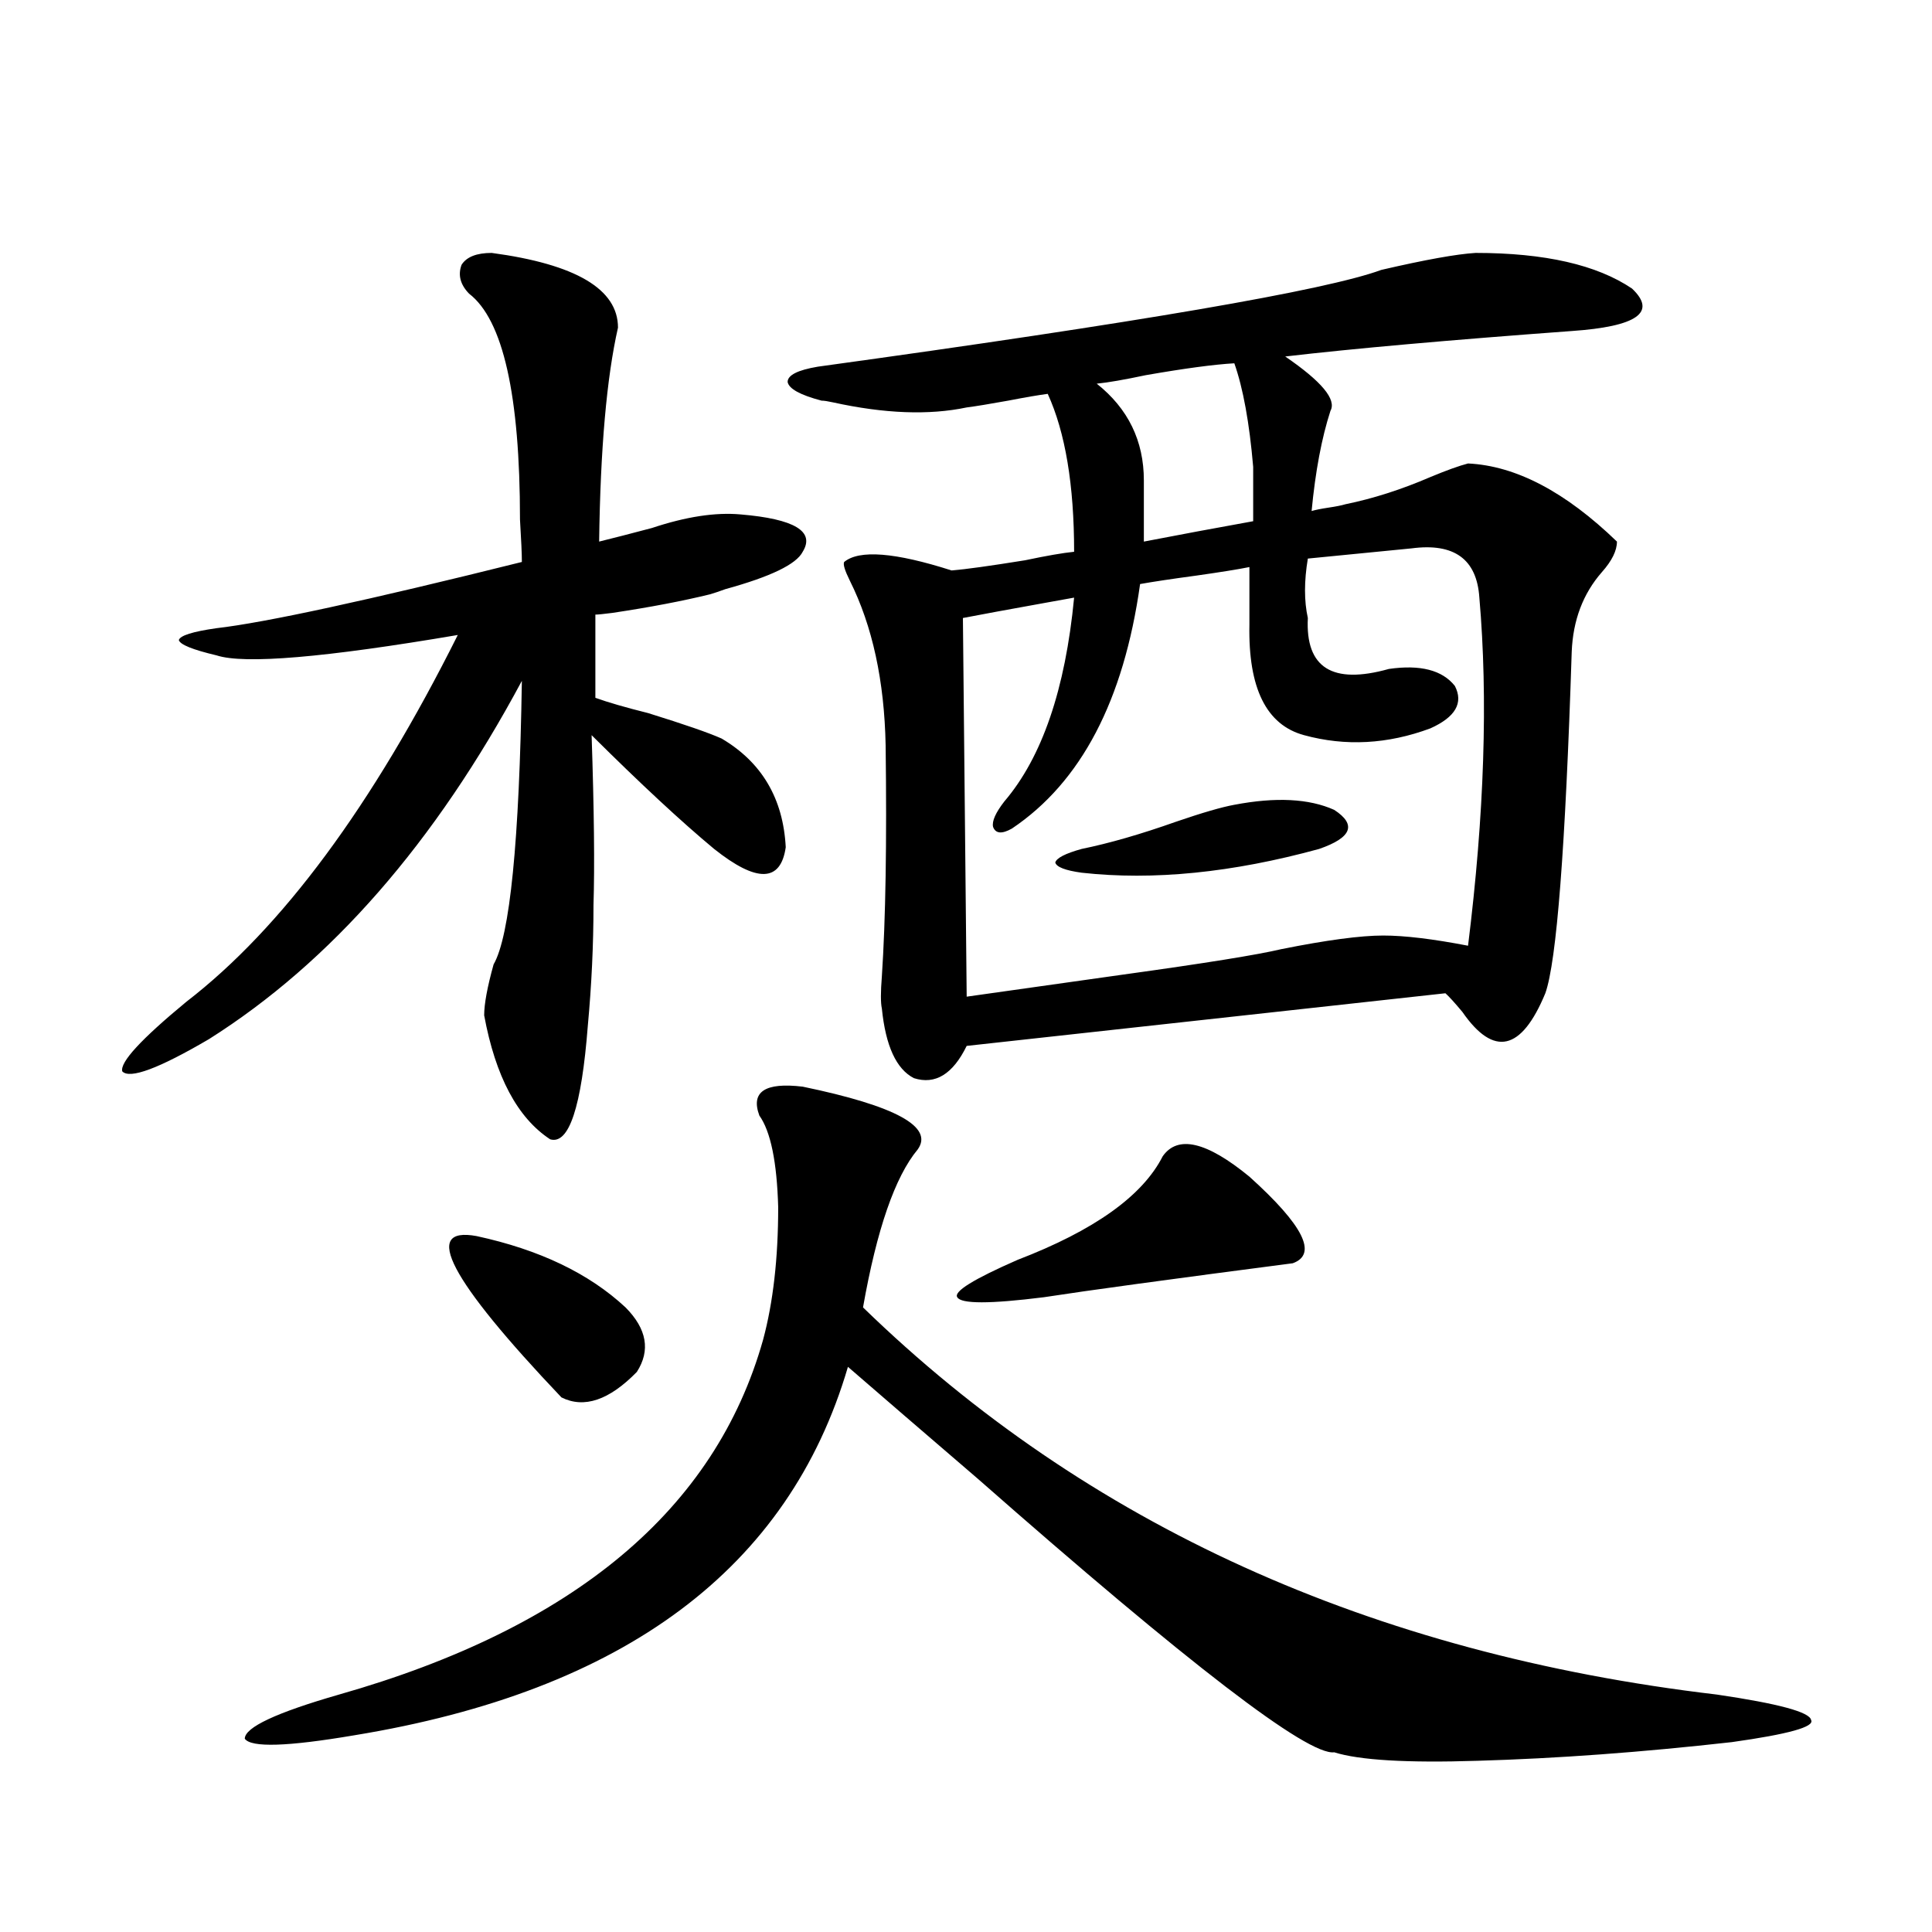 <?xml version="1.0" encoding="utf-8"?>
<!-- Generator: Adobe Illustrator 16.0.0, SVG Export Plug-In . SVG Version: 6.00 Build 0)  -->
<!DOCTYPE svg PUBLIC "-//W3C//DTD SVG 1.1//EN" "http://www.w3.org/Graphics/SVG/1.1/DTD/svg11.dtd">
<svg version="1.1" id="图层_1" xmlns="http://www.w3.org/2000/svg" xmlns:xlink="http://www.w3.org/1999/xlink" x="0px" y="0px"
	 width="1000px" height="1000px" viewBox="0 0 1000 1000" enable-background="new 0 0 1000 1000" xml:space="preserve">
<path d="M254.506,130.91c43.566,5.864,65.364,18.76,65.364,38.672c-5.854,25.791-9.115,62.705-9.756,110.742
	c7.149-1.758,16.25-4.092,27.316-7.031c17.561-5.85,32.835-8.198,45.853-7.031c27.957,2.349,38.688,8.789,32.194,19.336
	c-3.262,6.455-16.585,12.896-39.999,19.336c-3.262,1.182-5.854,2.061-7.805,2.637c-14.313,3.516-31.219,6.743-50.73,9.668
	c-4.558,0.591-7.484,0.879-8.78,0.879v43.066c6.494,2.349,15.609,4.985,27.316,7.91c18.856,5.864,31.539,10.259,38.048,13.184
	c20.808,12.305,31.859,31.064,33.17,56.25c-2.606,18.169-14.969,18.457-37.072,0.879c-16.92-14.063-38.048-33.687-63.413-58.887
	c1.296,38.672,1.616,67.979,0.976,87.891c0,20.518-0.976,41.309-2.927,62.402c-3.262,42.188-9.756,61.826-19.512,58.887
	c-16.92-11.123-28.292-32.52-34.146-64.16c0-5.85,1.616-14.639,4.878-26.367c8.445-14.639,13.323-63.569,14.634-146.777
	c-44.877,83.799-98.869,145.61-161.947,185.449c-26.021,15.244-40.975,20.806-44.877,16.699c-1.311-4.683,9.756-16.699,33.17-36.035
	c49.42-38.081,96.248-101.362,140.484-189.844c-68.946,11.729-110.576,15.244-124.875,10.547
	c-12.362-2.925-18.871-5.562-19.512-7.91c0.641-2.334,7.149-4.395,19.512-6.152c25.365-2.925,78.047-14.351,158.045-34.277
	c0-4.092-0.335-11.426-0.976-21.973c0-64.448-8.78-103.408-26.341-116.895c-4.558-4.683-5.854-9.668-3.902-14.941
	C241.488,132.971,246.701,130.91,254.506,130.91z M415.478,562.453c48.124,9.971,67.956,20.806,59.511,32.52
	c-11.707,14.063-21.143,41.309-28.292,81.738c115.76,112.5,263.073,179.297,441.94,200.391c31.859,4.684,48.124,9.078,48.779,13.184
	c1.951,3.516-11.707,7.32-40.975,11.426c-46.828,5.273-90.729,8.487-131.704,9.668c-36.432,1.168-61.142-0.302-74.145-4.395
	c-13.658,1.758-75.12-45.414-184.386-141.504c-27.972-24.019-50.41-43.354-67.315-58.008
	c-30.578,104.302-115.774,167.871-255.604,190.723c-34.48,5.851-53.337,6.441-56.584,1.758c0-5.863,16.25-13.485,48.779-22.852
	c121.613-34.579,194.782-95.801,219.507-183.691c5.198-19.336,7.805-42.188,7.805-68.555c-0.655-23.428-3.902-39.248-9.756-47.461
	C388.481,565.09,395.966,560.119,415.478,562.453z M246.701,639.797c32.515,7.031,58.2,19.336,77.071,36.914
	c11.052,11.138,13.003,22.275,5.854,33.398c-14.313,14.653-27.316,19.048-39.023,13.184
	C232.708,662.36,218.074,634.523,246.701,639.797z M436.94,290.871c7.805-6.44,26.341-4.971,55.608,4.395
	c7.149-0.576,19.832-2.334,38.048-5.273c11.052-2.334,19.512-3.804,25.365-4.395c0-34.565-4.558-61.812-13.658-81.738
	c-4.558,0.591-11.387,1.758-20.487,3.516c-9.756,1.758-16.92,2.939-21.463,3.516c-19.512,4.106-42.605,3.228-69.267-2.637
	c-2.606-0.576-4.558-0.879-5.854-0.879c-11.066-2.925-16.92-6.152-17.561-9.668c0-3.516,5.198-6.152,15.609-7.91
	c165.85-22.852,263.073-39.551,291.7-50.098c22.759-5.273,39.023-8.198,48.779-8.789c35.762,0,62.758,6.152,80.974,18.457
	c13.003,12.305,2.592,19.639-31.219,21.973c-63.748,4.697-113.168,9.092-148.289,13.184c18.856,12.896,26.661,22.275,23.414,28.125
	c-4.558,14.063-7.805,31.353-9.756,51.855c1.951-0.576,4.878-1.167,8.78-1.758c3.902-0.576,6.829-1.167,8.78-1.758
	c14.299-2.925,28.933-7.607,43.901-14.063c8.445-3.516,14.954-5.85,19.512-7.031c24.71,1.182,50.396,14.653,77.071,40.43
	c0,4.697-2.606,9.971-7.805,15.82c-9.756,11.138-14.969,24.912-15.609,41.309c-3.262,101.377-7.805,160.264-13.658,176.66
	c-12.362,29.883-26.676,33.11-42.926,9.668c-3.902-4.683-6.829-7.91-8.78-9.668l-247.799,27.246
	c-7.164,14.653-16.265,20.215-27.316,16.699c-9.115-4.683-14.634-16.699-16.585-36.035c-0.655-2.925-0.655-8.486,0-16.699
	c1.951-29.292,2.592-69.131,1.951-119.531c-0.655-33.398-6.829-61.812-18.536-85.254
	C437.261,295.266,436.285,292.053,436.94,290.871z M601.814,598.488c7.805-11.123,22.759-7.607,44.877,10.547
	c27.957,25.2,35.441,40.142,22.438,44.824c-63.093,8.213-106.019,14.063-128.777,17.578c-27.972,3.516-42.926,3.516-44.877,0
	c-1.951-2.925,8.445-9.365,31.219-19.336C566.358,636.872,591.403,619.006,601.814,598.488z M765.713,309.328
	c-1.311-19.912-13.018-28.413-35.121-25.488l-53.657,5.273c-1.951,11.729-1.951,21.973,0,30.762
	c-1.311,25.791,12.683,34.58,41.95,26.367c16.25-2.334,27.637,0.591,34.146,8.789c4.543,8.789,0.32,16.123-12.683,21.973
	c-22.118,8.213-43.901,9.38-65.364,3.516c-19.512-5.273-28.947-24.307-28.292-57.129v-29.883
	c-5.854,1.182-14.969,2.637-27.316,4.395c-13.018,1.758-22.773,3.228-29.268,4.395c-8.46,60.356-30.578,102.544-66.34,126.563
	c-5.213,2.939-8.46,2.637-9.756-0.879c-0.655-2.925,1.296-7.319,5.854-13.184c19.512-22.852,31.539-58.008,36.097-105.469
	c-3.262,0.591-8.14,1.47-14.634,2.637c-19.512,3.516-33.825,6.152-42.926,7.91l1.951,195.996
	c20.808-2.925,47.804-6.729,80.974-11.426c42.271-5.85,69.587-10.244,81.949-13.184c23.414-4.683,40.975-7.031,52.682-7.031
	c11.052,0,25.686,1.758,43.901,5.273C768.305,421.54,770.256,361.486,765.713,309.328z M638.887,416.555
	c21.463-4.092,38.688-3.213,51.706,2.637c11.707,7.622,9.101,14.365-7.805,20.215c-44.877,12.305-85.852,16.411-122.924,12.305
	c-8.46-1.167-13.018-2.925-13.658-5.273c0.641-2.334,5.198-4.683,13.658-7.031c14.299-2.925,30.563-7.607,48.779-14.063
	C622.302,420.661,632.378,417.736,638.887,416.555z M638.887,188.039c-10.411,0.591-25.7,2.637-45.853,6.152
	c-11.066,2.349-19.512,3.818-25.365,4.395c16.25,12.896,24.39,29.595,24.39,50.098v31.641c18.201-3.516,37.072-7.031,56.584-10.547
	v-28.125C646.691,218.801,643.43,200.935,638.887,188.039z"/>
</svg>
